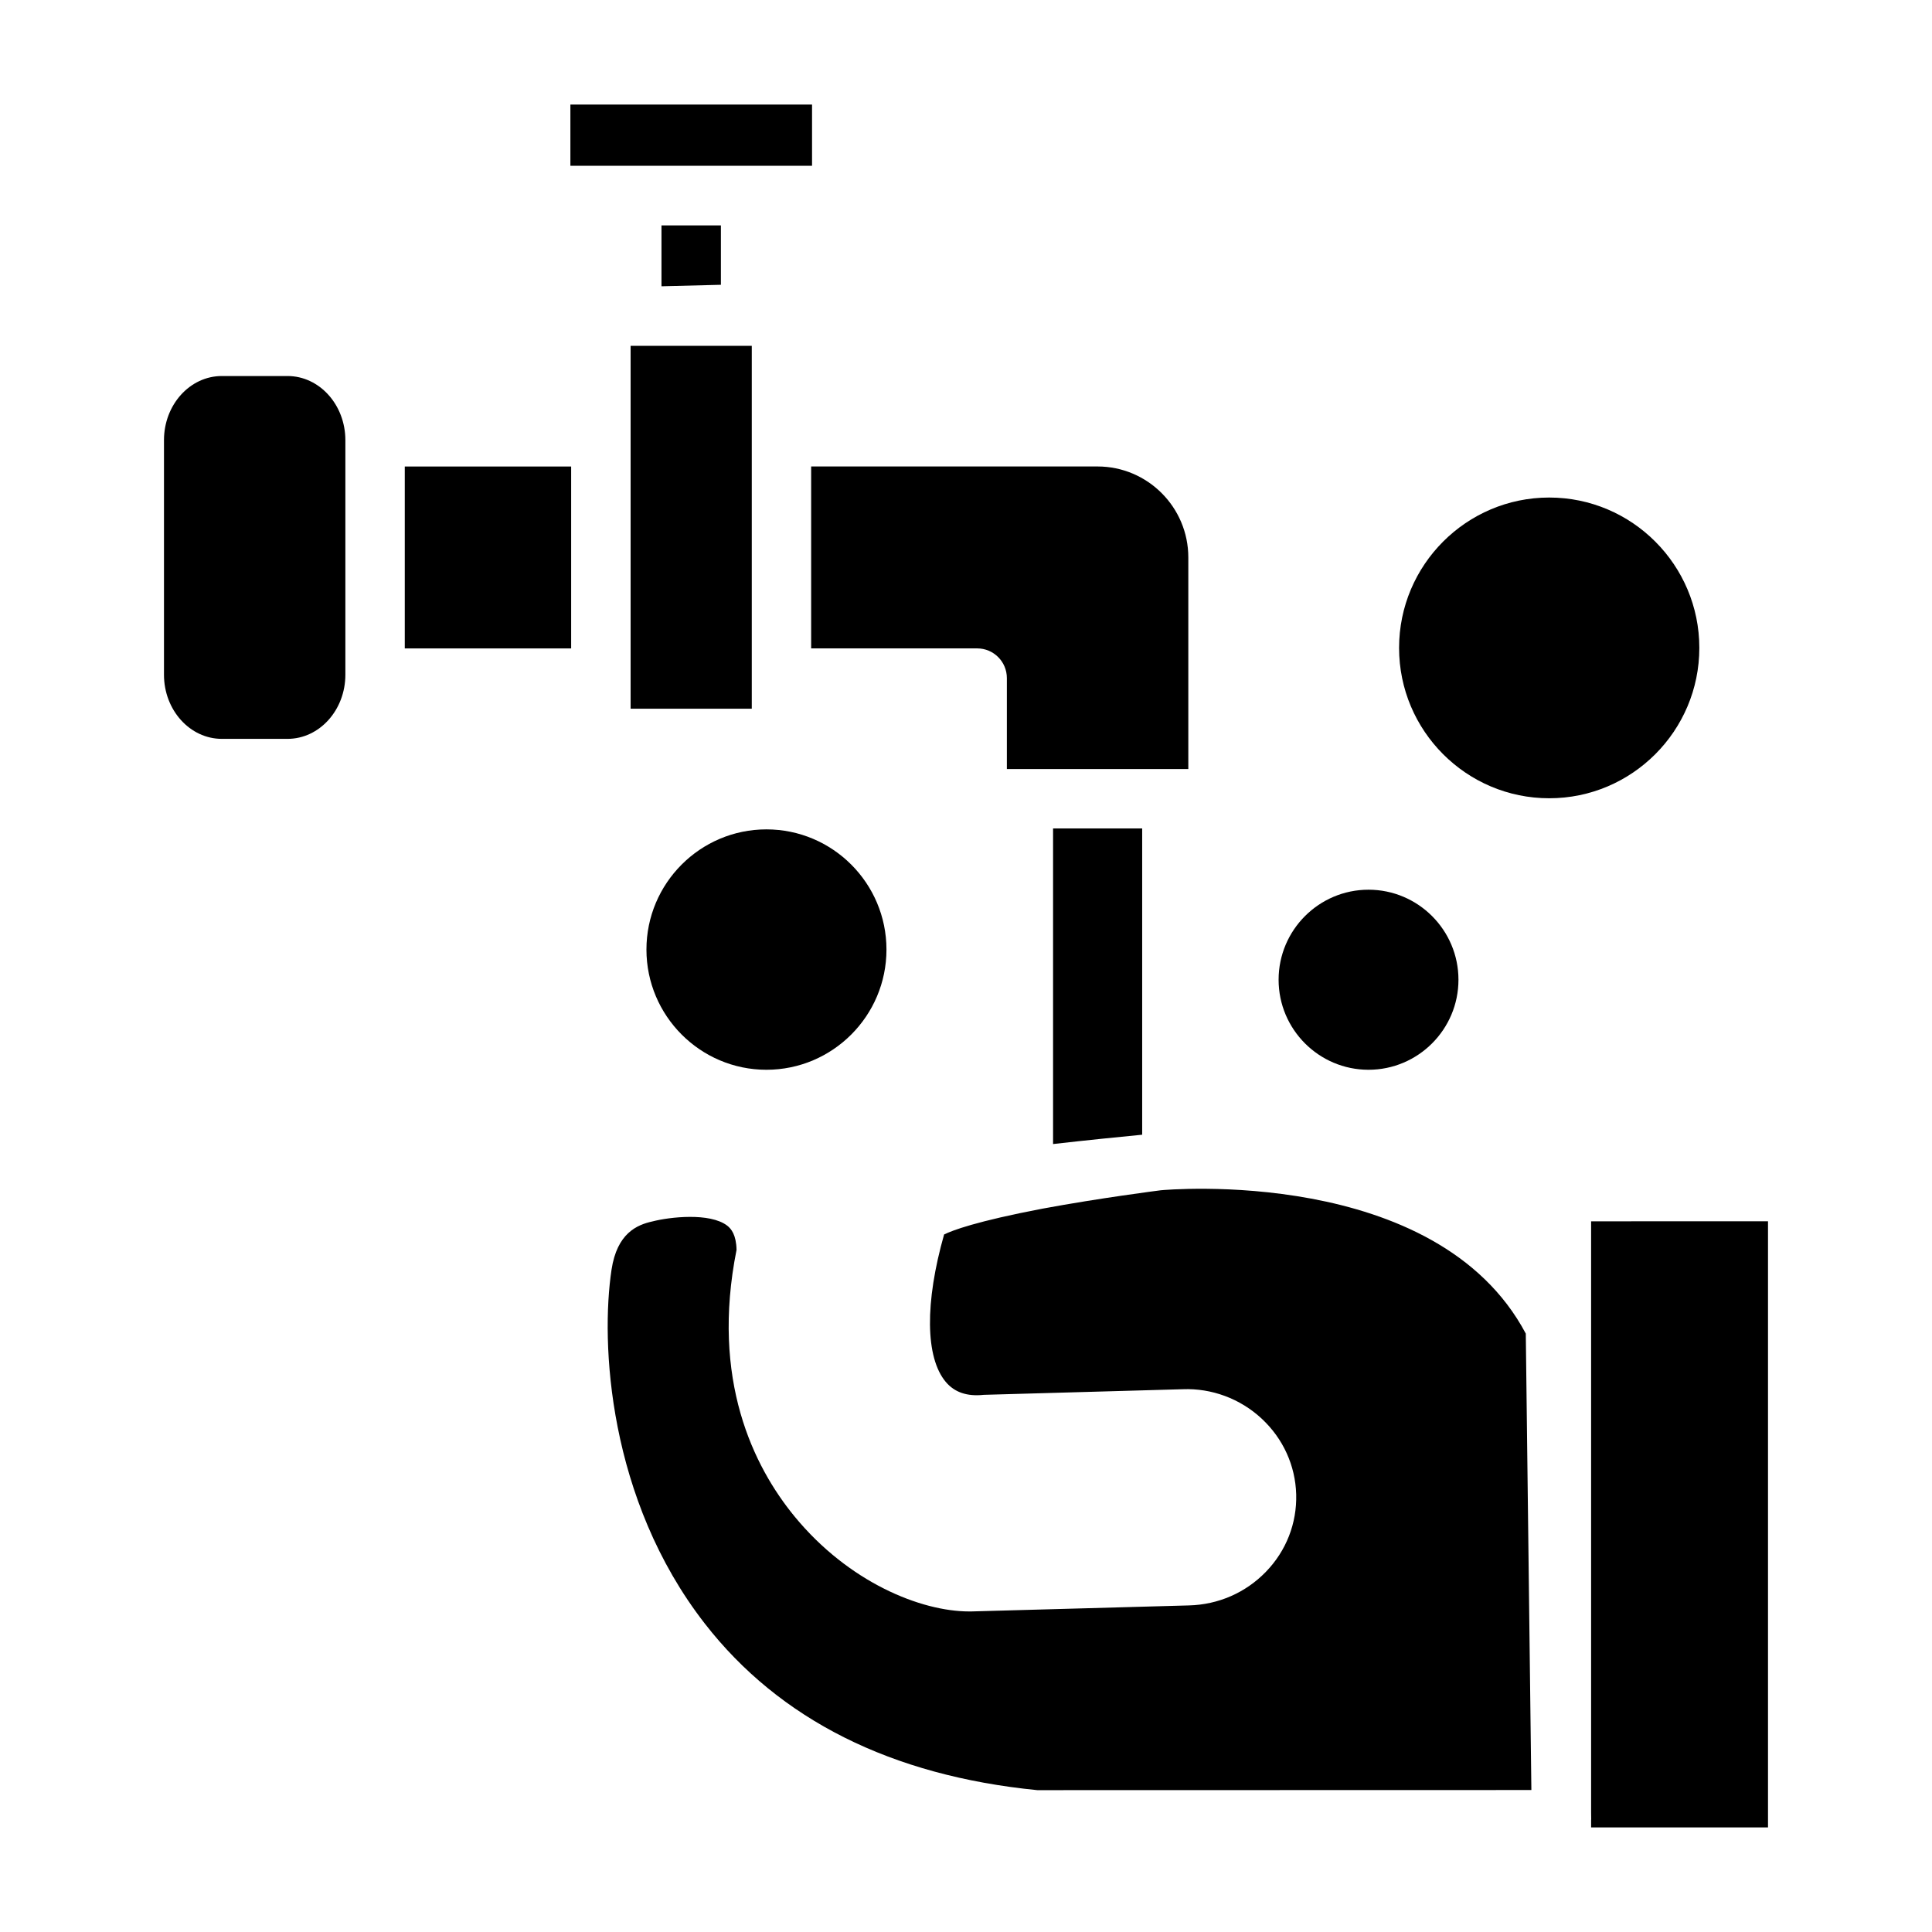 <?xml version="1.0" encoding="UTF-8"?>
<!-- Uploaded to: ICON Repo, www.svgrepo.com, Generator: ICON Repo Mixer Tools -->
<svg fill="#000000" width="800px" height="800px" version="1.1" viewBox="144 144 512 512" xmlns="http://www.w3.org/2000/svg">
 <g>
  <path d="m220.19 243.65h-17.398c-8.465 0-15.336 7.621-15.336 16.996v62.164c0 9.367 6.871 16.996 15.336 16.996h17.398c8.461 0 15.336-7.629 15.336-16.996v-62.164c-0.004-9.375-6.875-16.996-15.336-16.996z"/>
  <path d="m251.27 267.63h44.09v48.207h-44.09z"/>
  <path d="m295.16 171.71h64.039v16.223h-64.039z"/>
  <path d="m311.12 235.65h32.109v96.164h-32.109z"/>
  <path d="m358.97 315.83h43.988c4.359 0 7.871 3.527 7.871 7.871v24.105h48.086v-56.082c0-13.289-10.793-24.105-24.051-24.105h-75.902v48.211z"/>
  <path d="m446.69 444.71v-81.16h-23.617v83.633c9.148-1.039 17.516-1.883 23.617-2.473z"/>
  <path d="m451.65 459.43c-0.914 0.117-16.176 2.062-31.309 4.863-17.68 3.371-24.027 5.801-26.145 6.856-5.117 18.02-5 32.582 0.434 39.062 2.348 2.801 5.699 3.906 10.086 3.434l52.766-1.488c7.551-0.293 15.152 2.457 20.898 7.816 5.668 5.289 8.91 12.414 9.125 20.051 0.203 7.684-2.644 14.973-8.047 20.539-5.367 5.527-12.586 8.684-20.363 8.887l-57.758 1.598h-0.465c-12.863 0-31.953-7.723-46.281-25.145-10.895-13.258-22.262-36.258-15.398-70.676-0.086-4.016-1.426-5.598-2.457-6.406-4.59-3.543-15.328-2.297-19.797-1.141-4.148 0.906-9.406 3.125-10.879 12.816-2.906 19.285-0.977 60.742 24.742 93.797 19.797 25.441 49.438 40.289 88.078 44.113l130.95-0.031-1.48-120.96c-23.711-44.621-95.637-38.098-96.699-37.984z"/>
  <path d="m565.66 467.66v156.61l0.023 1.883c0 0.039-0.023 0.086-0.023 0.125v2.008h46.879v-160.63z"/>
  <path d="m506.67 427.5c13.145 0 23.836-10.707 23.836-23.859 0-13.152-10.691-23.859-23.836-23.859-13.137 0-23.828 10.699-23.828 23.859 0 13.16 10.691 23.859 23.828 23.859z"/>
  <path d="m594.34 315.7c0-21.973-17.848-39.848-39.785-39.848-21.945 0-39.785 17.879-39.785 39.848 0 21.973 17.84 39.848 39.785 39.848 21.938 0.004 39.785-17.875 39.785-39.848z"/>
  <path d="m347.11 427.5c17.547 0 31.812-14.289 31.812-31.852s-14.266-31.855-31.812-31.855c-17.539 0-31.797 14.289-31.797 31.852 0.004 17.559 14.266 31.855 31.797 31.855z"/>
  <path d="m319.3 203.73v16.137l15.746-0.395v-15.742z"/>
 </g>
</svg>